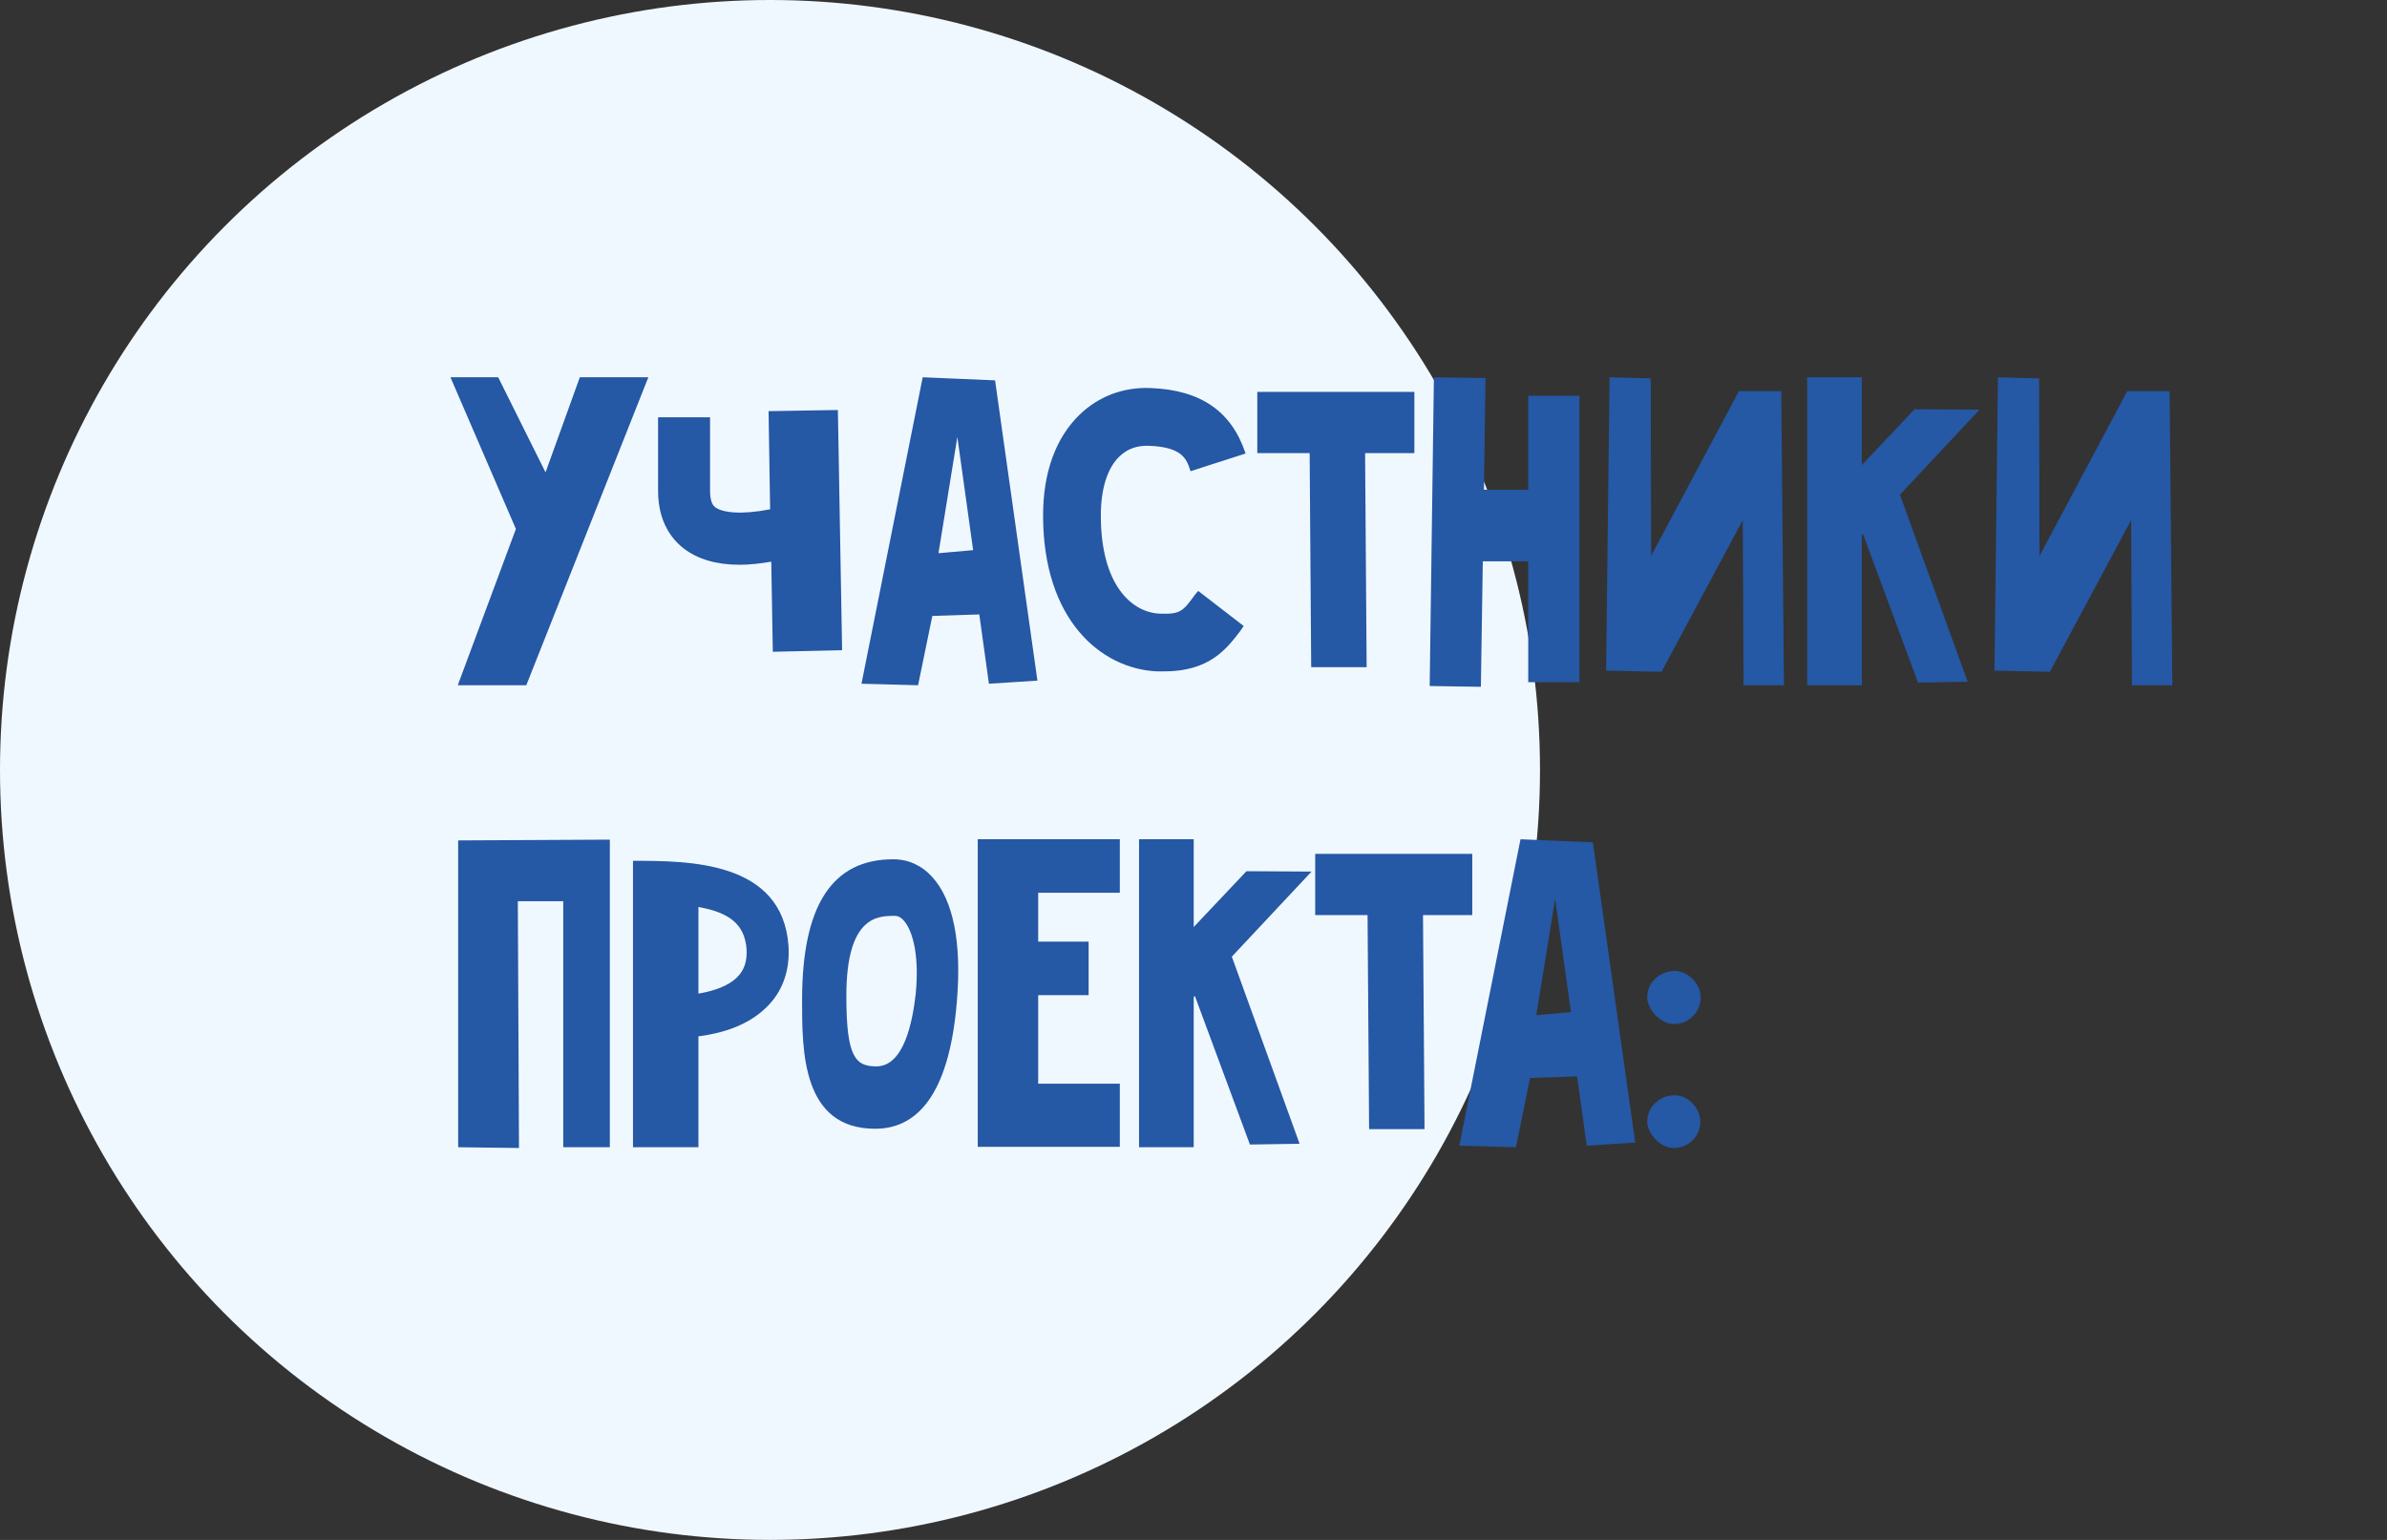 <svg width="310" height="200" viewBox="0 0 310 200" fill="none" xmlns="http://www.w3.org/2000/svg">
<rect x="0" y="0" width="310" height="200" fill="#333333" stroke="none"/>
<circle cx="100" cy="100" r="100" fill="#F0F8FF"/>
<path d="M58.5 49H64.7L70.85 61.35L75.3 49H84.2L68.35 89H59.45L67 68.7L58.5 49ZM109.365 84.45L100.365 84.65L100.165 72.95C98.715 73.2 97.315 73.35 96.065 73.35C93.065 73.35 90.665 72.65 88.815 71.25C87.265 70.05 85.465 67.8 85.465 63.75V54.2H92.215V63.75C92.215 65.35 92.715 65.75 92.915 65.9C93.815 66.55 96.115 66.9 100.015 66.15L99.815 53.4L108.815 53.25L109.365 84.45ZM129.231 49.4L134.731 88.4L128.431 88.8L127.181 79.8L121.081 80L119.231 89L111.881 88.8L119.831 49L129.231 49.4ZM121.881 71.85L126.381 71.45L124.331 56.75L121.881 71.85ZM151.165 87.2C150.865 87.2 150.565 87.2 150.265 87.2C142.915 86.85 135.465 80.45 135.465 66.95C135.465 61.35 137.115 56.85 140.215 53.85C142.715 51.45 145.915 50.25 149.465 50.4C155.965 50.65 159.965 53.45 161.765 58.9L154.615 61.2C154.115 59.65 153.615 58.05 149.165 57.9C147.665 57.85 146.415 58.3 145.415 59.25C143.815 60.75 142.965 63.5 142.965 66.95C142.965 76.1 147.065 79.55 150.615 79.7C153.265 79.8 153.615 79.4 155.115 77.35C155.265 77.15 155.415 76.95 155.615 76.75L161.515 81.3C161.365 81.5 161.265 81.7 161.115 81.9C159.315 84.25 157.115 87.2 151.165 87.2ZM183.685 50.9V58.85H177.285L177.485 86.65H170.285L170.085 58.85H163.285V50.9H183.685ZM198.472 51.4H205.122V88.6H198.472V72.9H192.572L192.322 89.2L185.672 89.1L186.222 49L192.922 49.1L192.722 63.6H198.472V51.4ZM231.333 50.8L231.683 89H226.433L226.333 67.55L215.783 87.25H215.683L208.583 87.1L209.033 49L214.383 49.15L214.433 72.2L225.833 50.8H231.333ZM257.095 53.2L246.745 64.25L255.545 88.55L249.095 88.65L241.945 69.35L241.795 69.5V89H234.695V49H241.795V60.4L248.645 53.15L257.095 53.2ZM281.772 50.8L282.122 89H276.872L276.772 67.55L266.222 87.25H266.122L259.022 87.1L259.472 49L264.822 49.15L264.872 72.2L276.272 50.8H281.772ZM59.5 109.15L79.2 109.05V149H73.15V117.05H67.25L67.4 149.1L59.5 149V109.15ZM82.205 121.7V111.8C89.455 111.8 101.605 111.8 102.405 122.85C102.605 126.1 101.605 128.9 99.405 130.95C97.055 133.2 93.805 134.2 90.705 134.6V149H82.205V121.7ZM95.655 127C96.655 126.05 97.055 124.85 96.955 123.25C96.705 120 94.655 118.5 90.705 117.8V129.05C92.755 128.7 94.555 128.05 95.655 127ZM116.216 118.95C114.016 118.95 109.916 118.95 109.916 129.35C109.916 137.25 111.066 138.5 113.816 138.5C117.416 138.5 118.516 132.65 118.916 129.15C119.466 123.6 118.366 120.45 117.166 119.35C116.766 119 116.466 118.95 116.216 118.95ZM113.666 146.6C104.166 146.6 104.166 136.55 104.166 129.9C104.166 117.6 108.066 111.6 116.016 111.6C117.966 111.6 119.716 112.4 121.066 113.9C123.816 116.9 124.916 122.5 124.266 130.1C123.366 141.05 119.766 146.6 113.666 146.6ZM145.43 115.95H134.83V122.3H141.38V129.25H134.83V140.75H145.43V148.95H134.83H126.98V140.75V129.25V122.3V115.95V109H134.83H145.43V115.95ZM170.328 113.2L159.978 124.25L168.778 148.55L162.328 148.65L155.178 129.35L155.028 129.5V149H147.928V109H155.028V120.4L161.878 113.15L170.328 113.2ZM191.205 110.9V118.85H184.805L185.005 146.65H177.805L177.605 118.85H170.805V110.9H191.205ZM206.868 109.4L212.368 148.4L206.068 148.8L204.818 139.8L198.718 140L196.868 149L189.518 148.8L197.468 109L206.868 109.4ZM199.518 131.85L204.018 131.45L201.968 116.75L199.518 131.85ZM213.921 129.55C213.921 127.65 215.471 126.15 217.421 126.1C219.071 126.05 220.871 127.65 220.871 129.55C220.871 131.45 219.321 133 217.421 133C215.521 133 213.921 130.95 213.921 129.55ZM213.921 145.7C213.921 143.8 215.471 142.3 217.371 142.25C219.071 142.15 220.821 143.8 220.821 145.7C220.821 147.6 219.271 149.1 217.371 149.1C215.521 149.1 213.921 147.1 213.921 145.7Z" fill="#2558A5"/>
</svg>
